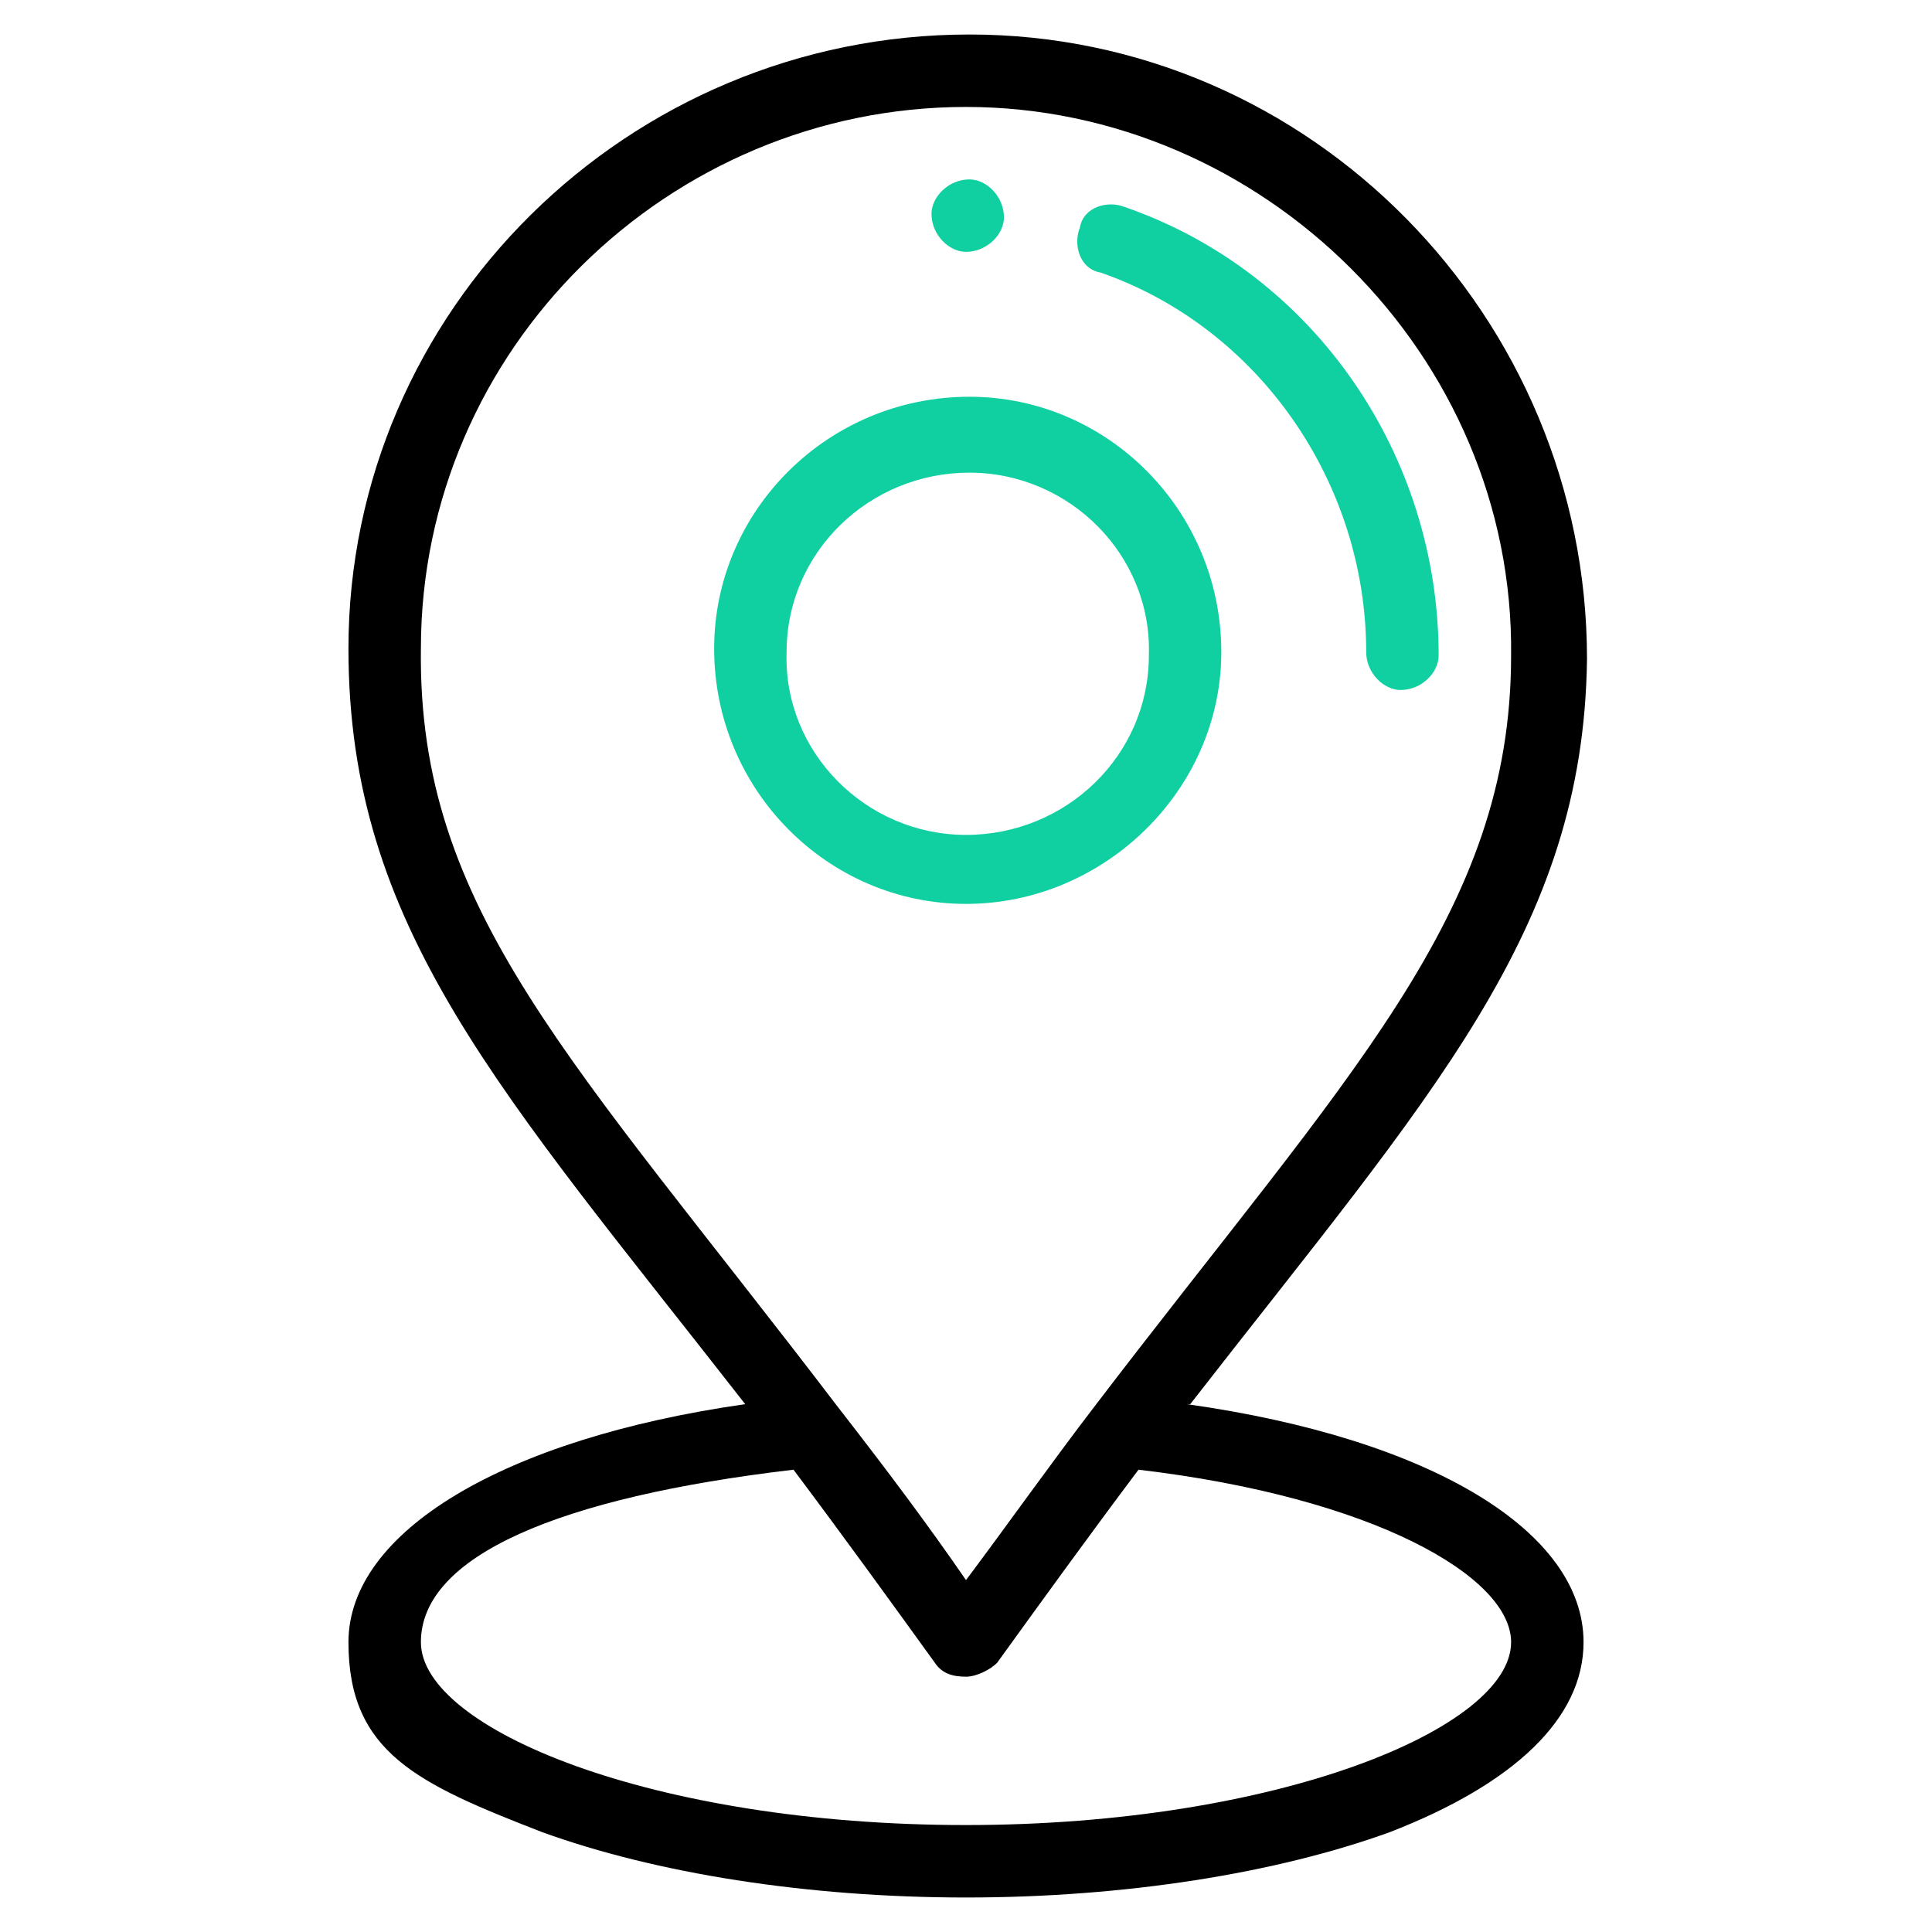 <?xml version="1.0" encoding="UTF-8"?>
<svg xmlns="http://www.w3.org/2000/svg" version="1.1" viewBox="0 0 56 56">
  <defs>
    <style>
      .cls-1 {
        fill: #10d0a1;
      }
    </style>
  </defs>
  <!-- Generator: Adobe Illustrator 28.7.1, SVG Export Plug-In . SVG Version: 1.2.0 Build 142)  -->
  <g>
    <g id="Layer_1">
      <g>
        <path class="cls-1" d="M28.1,5.2c-.6,0-1.1.5-1.1,1,0,.6.5,1.1,1,1.1.6,0,1.1-.5,1.1-1,0-.6-.5-1.1-1-1.1Z"/>
        <path class="cls-1" d="M28.1,11.5c-4.1,0-7.4,3.3-7.4,7.3,0,4.1,3.3,7.4,7.3,7.4,0,0,0,0,0,0,4,0,7.4-3.3,7.4-7.3,0-4.1-3.3-7.4-7.3-7.4ZM28,24.2s0,0,0,0c-2.9,0-5.3-2.4-5.2-5.3,0-2.9,2.4-5.2,5.3-5.2s0,0,0,0c2.9,0,5.3,2.4,5.2,5.3,0,2.9-2.4,5.2-5.3,5.2Z"/>
        <path class="cls-1" d="M32.6,6c-.5-.2-1.2,0-1.3.6-.2.5,0,1.2.6,1.3,4.6,1.6,7.7,6.1,7.7,11,0,.6.5,1.1,1,1.1h0c.6,0,1.1-.5,1.1-1,0-5.8-3.6-11.1-9.1-13Z"/>
        <path d="M34.5,40.7c7-9,11.4-13.7,11.5-21.6,0-9.9-8-18.1-17.9-18.1S10.1,9,10.1,18.8c0,8.1,4.4,12.8,11.5,21.9-7,1-11.5,3.7-11.5,6.9s2,4.1,5.6,5.5c3.3,1.2,7.7,1.9,12.3,1.9s9-.7,12.3-1.9c3.6-1.4,5.6-3.3,5.6-5.5,0-3.2-4.4-5.9-11.5-6.9ZM12.2,18.8c0-8.7,7.2-15.7,15.8-15.7s15.9,7.2,15.8,15.9c0,7.5-4.7,12.1-12.1,21.8-1.3,1.7-2.5,3.4-3.7,5-1.1-1.6-2.3-3.2-3.7-5-7.7-10.1-12.2-14.4-12.1-22ZM28,52.9c-9.1,0-15.8-2.8-15.8-5.3s4-4.2,10.8-5c1.5,2,2.8,3.8,4.1,5.6.2.3.5.4.9.4h0c.3,0,.7-.2.9-.4,1.3-1.8,2.6-3.6,4.1-5.6,6.8.8,10.8,3.1,10.8,5,0,2.5-6.8,5.3-15.8,5.3Z"/>
      </g>
    </g>
  </g>
</svg>